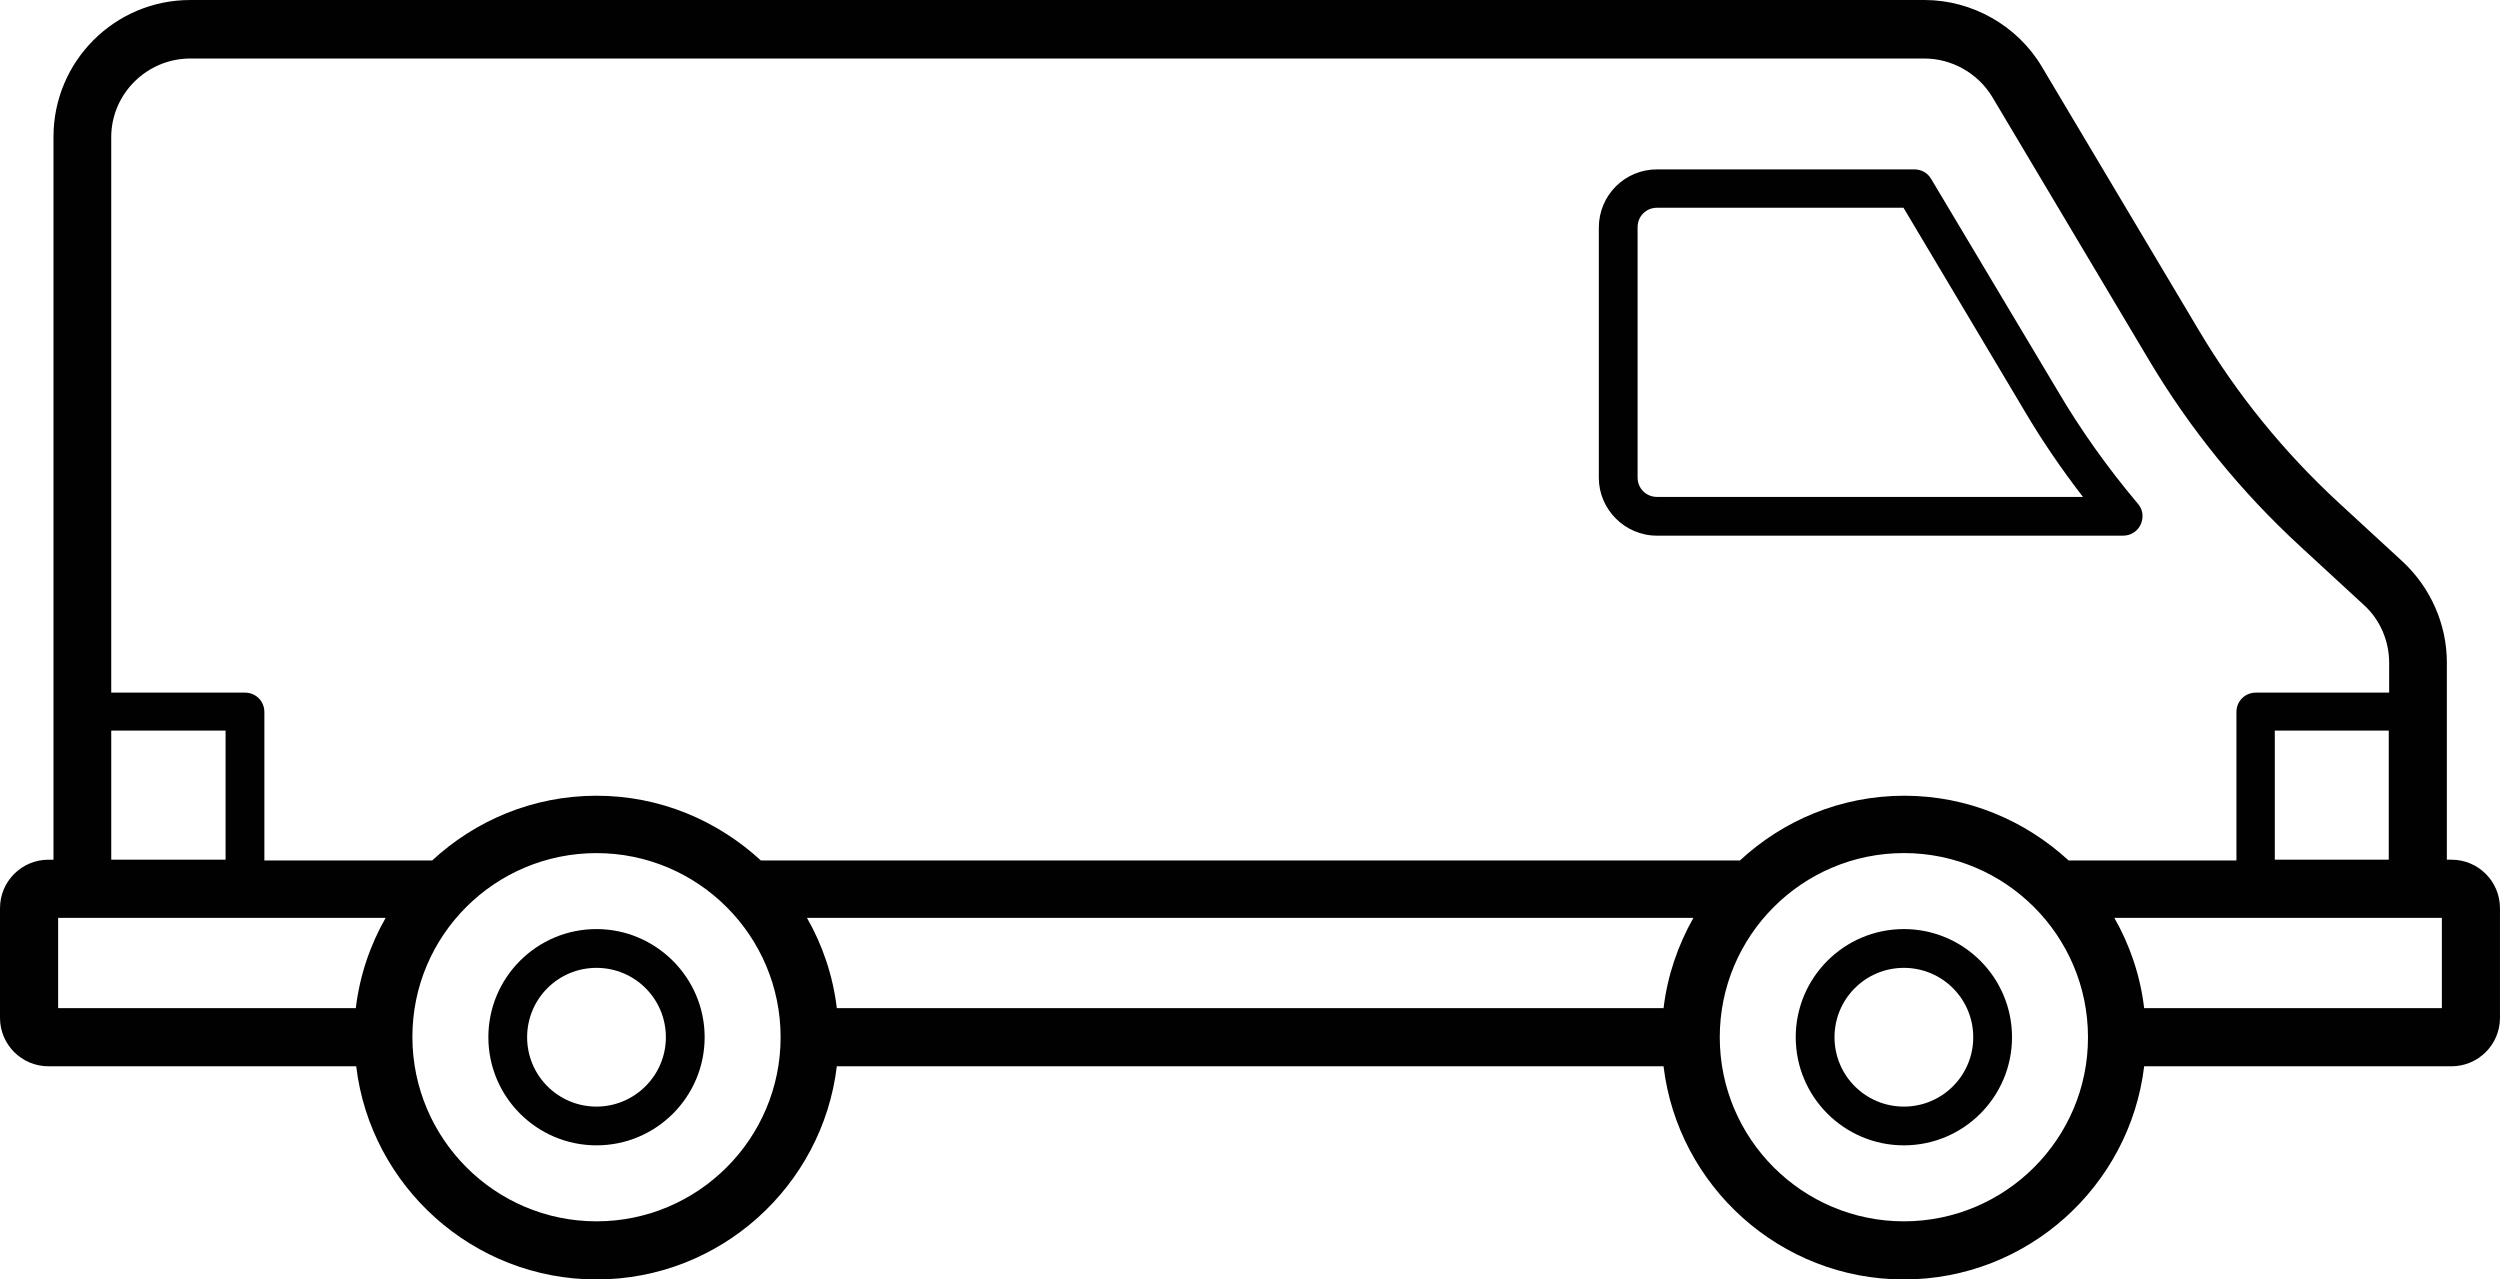 <?xml version="1.0" encoding="utf-8"?>
<!-- Generator: Adobe Illustrator 16.0.0, SVG Export Plug-In . SVG Version: 6.00 Build 0)  -->
<!DOCTYPE svg PUBLIC "-//W3C//DTD SVG 1.1//EN" "http://www.w3.org/Graphics/SVG/1.1/DTD/svg11.dtd">
<svg version="1.1" id="Layer_1" xmlns="http://www.w3.org/2000/svg" xmlns:xlink="http://www.w3.org/1999/xlink" x="0px" y="0px"
	 width="145.037px" height="74.227px" viewBox="0 0 145.037 74.227" enable-background="new 0 0 145.037 74.227"
	 xml:space="preserve">
<path fill="#010101" d="M96.129,31.076h27.051c0.429,0,0.832-0.247,1.013-0.652c0.18-0.405,0.135-0.854-0.157-1.192
	c-1.8-2.136-3.373-4.362-4.677-6.588l-7.332-12.278c-0.201-0.337-0.562-0.539-0.967-0.539H96.129c-1.866,0-3.373,1.506-3.373,3.372
	v14.527C92.756,29.547,94.263,31.076,96.129,31.076z M95.005,13.177c0-0.63,0.495-1.124,1.124-1.124h14.302l6.993,11.738
	c0.989,1.686,2.136,3.373,3.418,5.037H96.129c-0.629,0-1.124-0.495-1.124-1.125V13.177z"/>
<path fill="#010101" d="M22.801,0h-11.76C6.656,0,3.103,3.553,3.103,7.938v41.938H2.811C1.259,49.875,0,51.134,0,52.686v6.363
	c0,1.552,1.259,2.811,2.811,2.811h17.854c0.832,6.948,6.768,12.367,13.941,12.367c7.174,0,13.11-5.419,13.942-12.367h47.962
	c0.832,6.948,6.77,12.367,13.942,12.367s13.11-5.419,13.942-12.367h17.83c1.553,0,2.812-1.259,2.812-2.811v-6.363
	c0-1.552-1.259-2.811-2.812-2.811h-0.27V38.429c0-2.204-0.943-4.34-2.563-5.846l-3.711-3.418c-3.17-2.923-5.914-6.296-8.117-10.007
	l-9.107-15.29C117.041,1.484,114.411,0,111.646,0H22.801z M138.583,49.875h-6.611v-7.488h6.611V49.875z M11.041,3.395h100.604
	c1.596,0,3.103,0.855,3.935,2.227l9.106,15.29c2.384,4.003,5.33,7.623,8.748,10.771l3.709,3.418
	c0.945,0.855,1.463,2.091,1.463,3.351v1.731h-7.735c-0.63,0-1.125,0.495-1.125,1.124v8.613h-9.735
	c-2.52-2.316-5.848-3.756-9.535-3.756s-7.039,1.439-9.534,3.756h-56.8c-2.519-2.316-5.847-3.756-9.535-3.756
	c-3.687,0-7.038,1.439-9.534,3.756h-9.736v-8.613c0-0.629-0.495-1.124-1.125-1.124H6.453V7.96C6.453,5.442,8.522,3.395,11.041,3.395
	 M96.511,58.487H48.548c-0.225-1.889-0.832-3.665-1.732-5.238h51.427C97.343,54.844,96.736,56.598,96.511,58.487 M13.087,49.875
	H6.454v-7.488h6.633V49.875z M3.373,53.249h19.001c-0.9,1.573-1.507,3.35-1.732,5.238H3.373V53.249z M34.606,70.855
	c-5.891,0-10.658-4.79-10.681-10.659v-0.021v-0.023c0-5.891,4.79-10.659,10.681-10.659c5.892,0,10.681,4.79,10.681,10.683
	C45.287,66.065,40.498,70.855,34.606,70.855 M110.453,70.855c-5.892,0-10.681-4.79-10.681-10.681
	c0-5.893,4.789-10.683,10.681-10.683s10.681,4.79,10.681,10.683v0.021C121.134,66.065,116.345,70.855,110.453,70.855
	 M141.664,58.487h-17.271c-0.224-1.889-0.83-3.665-1.73-5.238h19.001V58.487z"/>
<path fill="#010101" d="M34.606,53.9c-3.463,0-6.274,2.811-6.274,6.273s2.811,6.274,6.274,6.274s6.274-2.812,6.274-6.274
	S38.046,53.9,34.606,53.9 M34.606,64.199c-2.226,0-4.025-1.799-4.025-4.025c0-2.226,1.799-4.024,4.025-4.024
	s4.025,1.799,4.025,4.024C38.631,62.4,36.811,64.199,34.606,64.199"/>
<path fill="#010101" d="M110.453,53.9c-3.463,0-6.274,2.811-6.274,6.273s2.812,6.274,6.274,6.274s6.274-2.812,6.274-6.274
	S113.916,53.9,110.453,53.9 M110.453,64.199c-2.226,0-4.024-1.799-4.024-4.025c0-2.226,1.799-4.024,4.024-4.024
	s4.024,1.799,4.024,4.024C114.478,62.4,112.679,64.199,110.453,64.199"/>
</svg>

